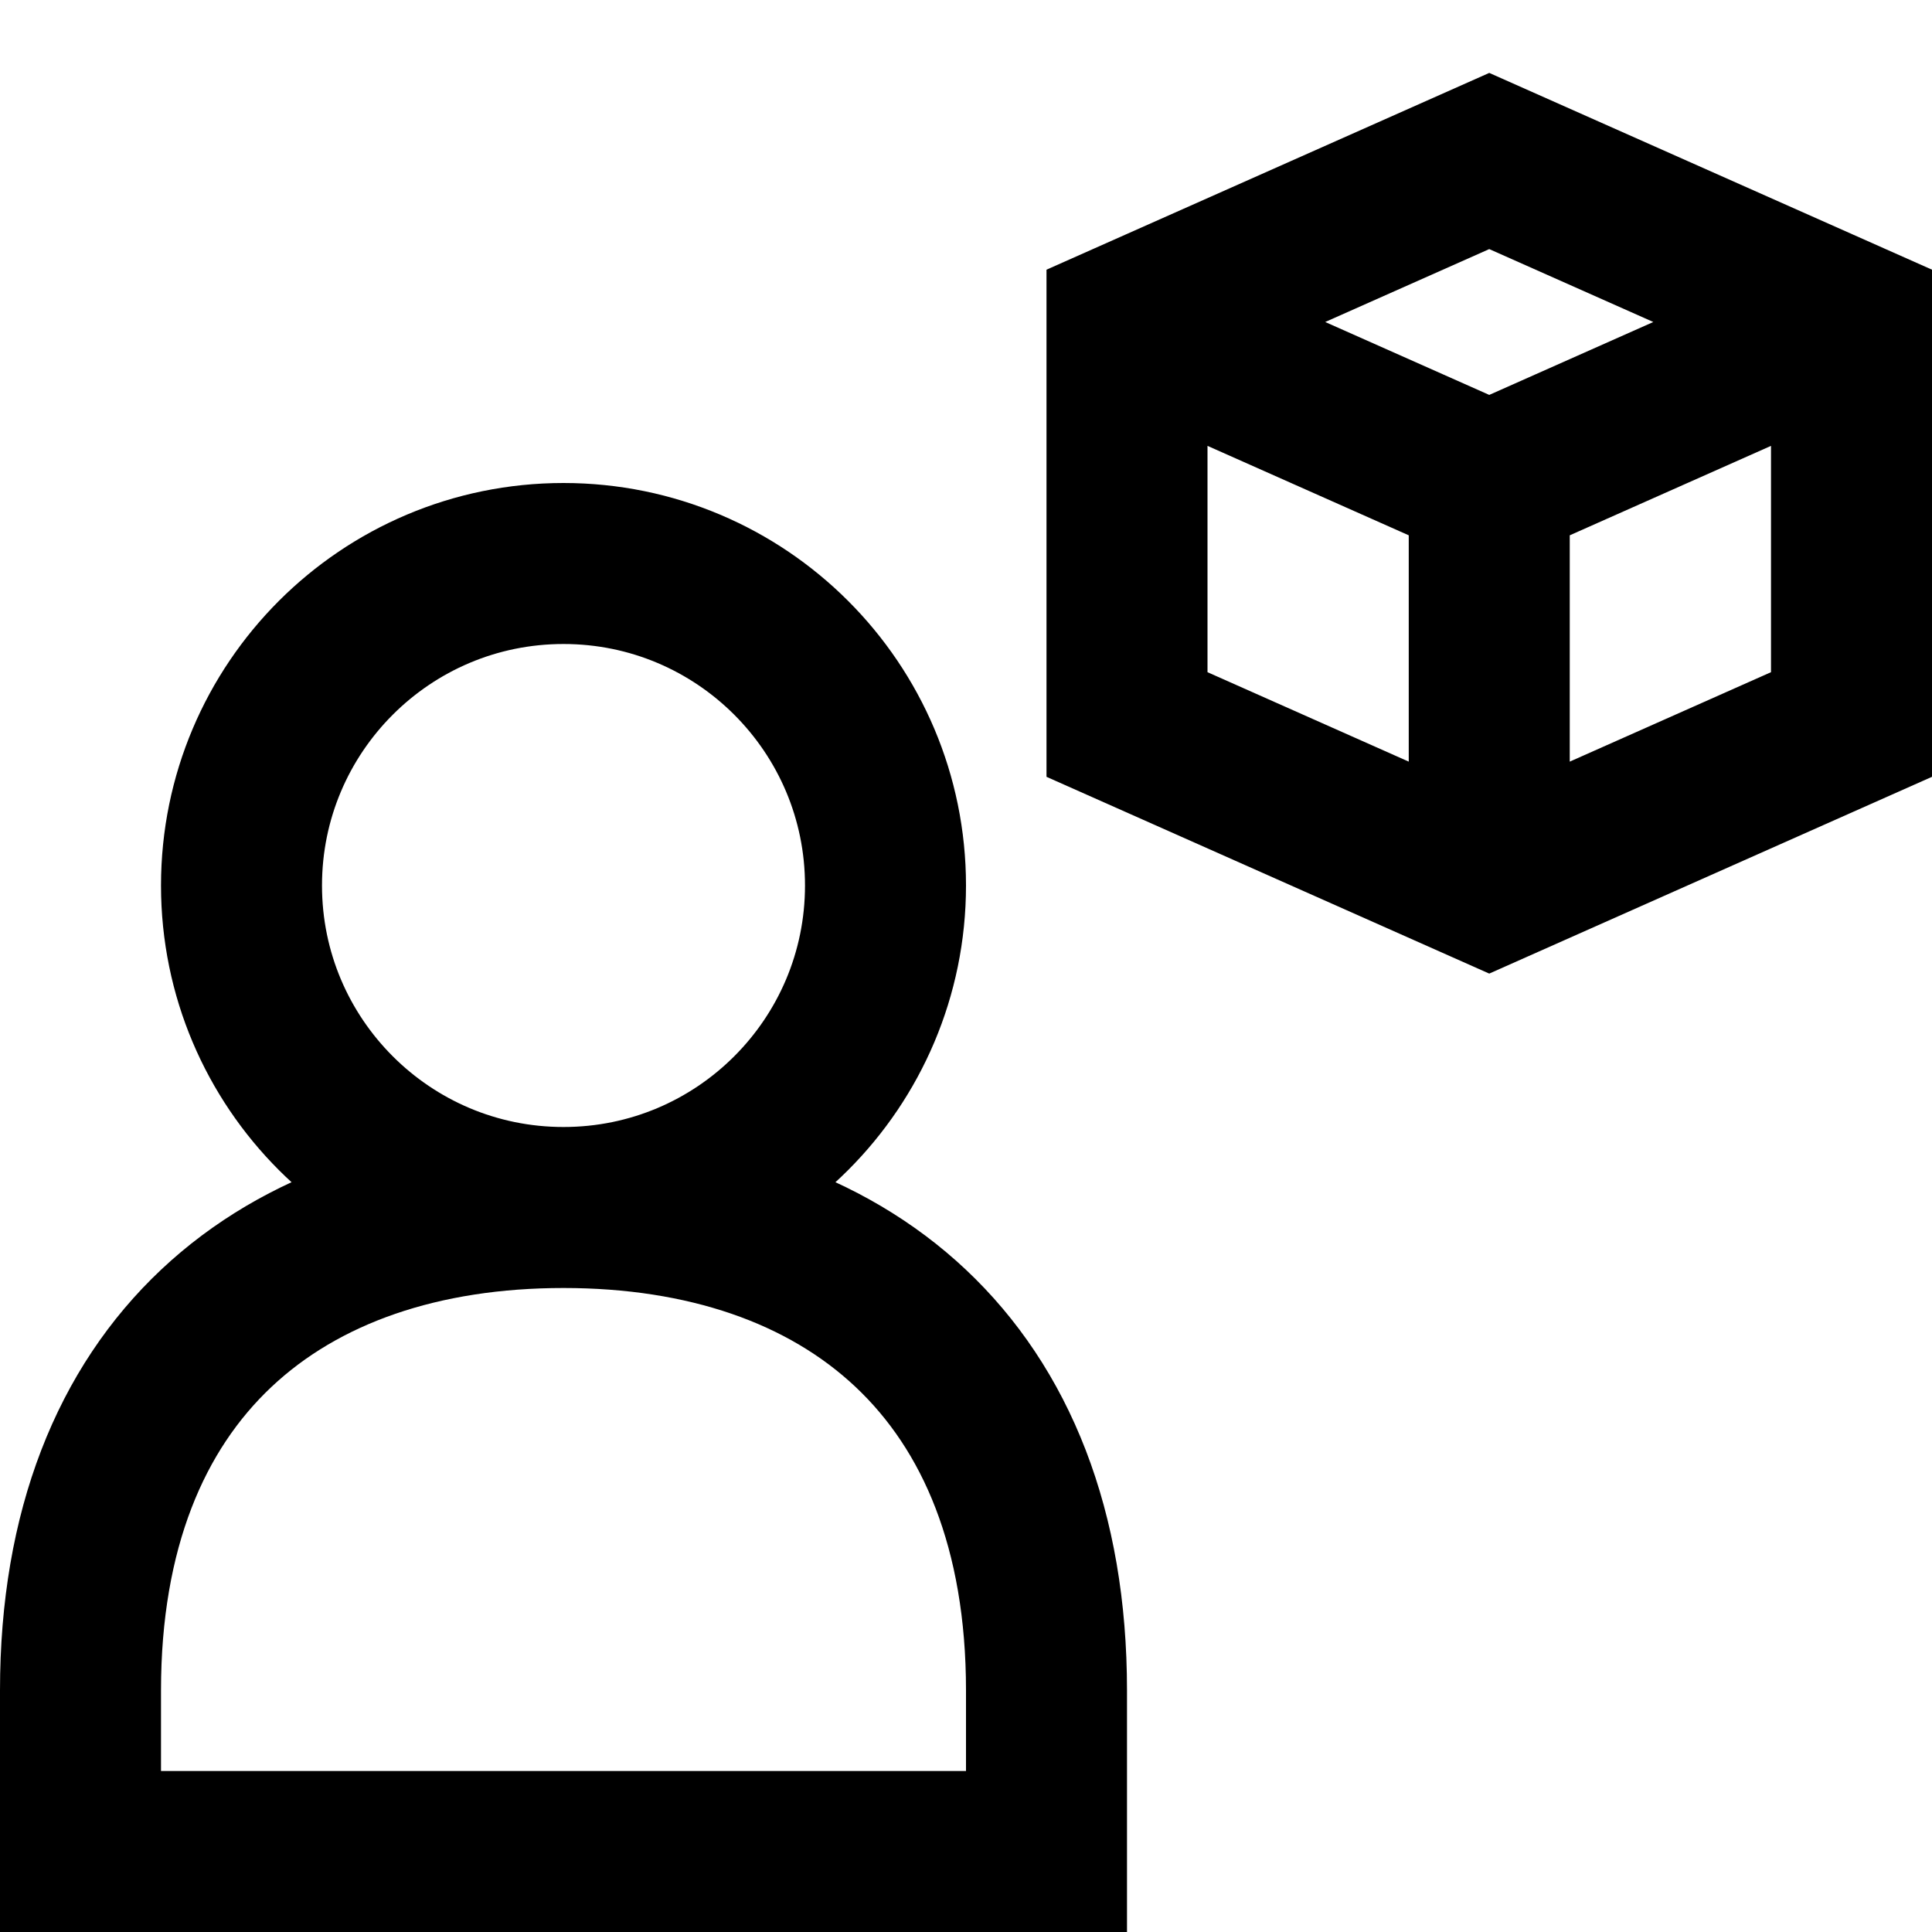 <svg xmlns="http://www.w3.org/2000/svg" width="800px" height="800px" viewBox="0 0 24 24"><path fill="none" stroke="#000000" stroke-width="2" d="M14,9 L18.5,11 L23,9 L23,4 L18.5,2 L14,4 L14,9 Z M7,7 C4.791,7 3,8.791 3,11 C3,13.209 4.791,15 7,15 C9.209,15 11,13.209 11,11 C11,8.791 9.209,7 7,7 L7,7 Z M1,23 L1,21 C1,17 3.5,15 7,15 C10.5,15 13,17 13,21 L13,23 L1,23 Z M14,4 L18.5,6 L23,4 M18.5,6 L18.5,11 L18.5,6 Z"></path></svg>